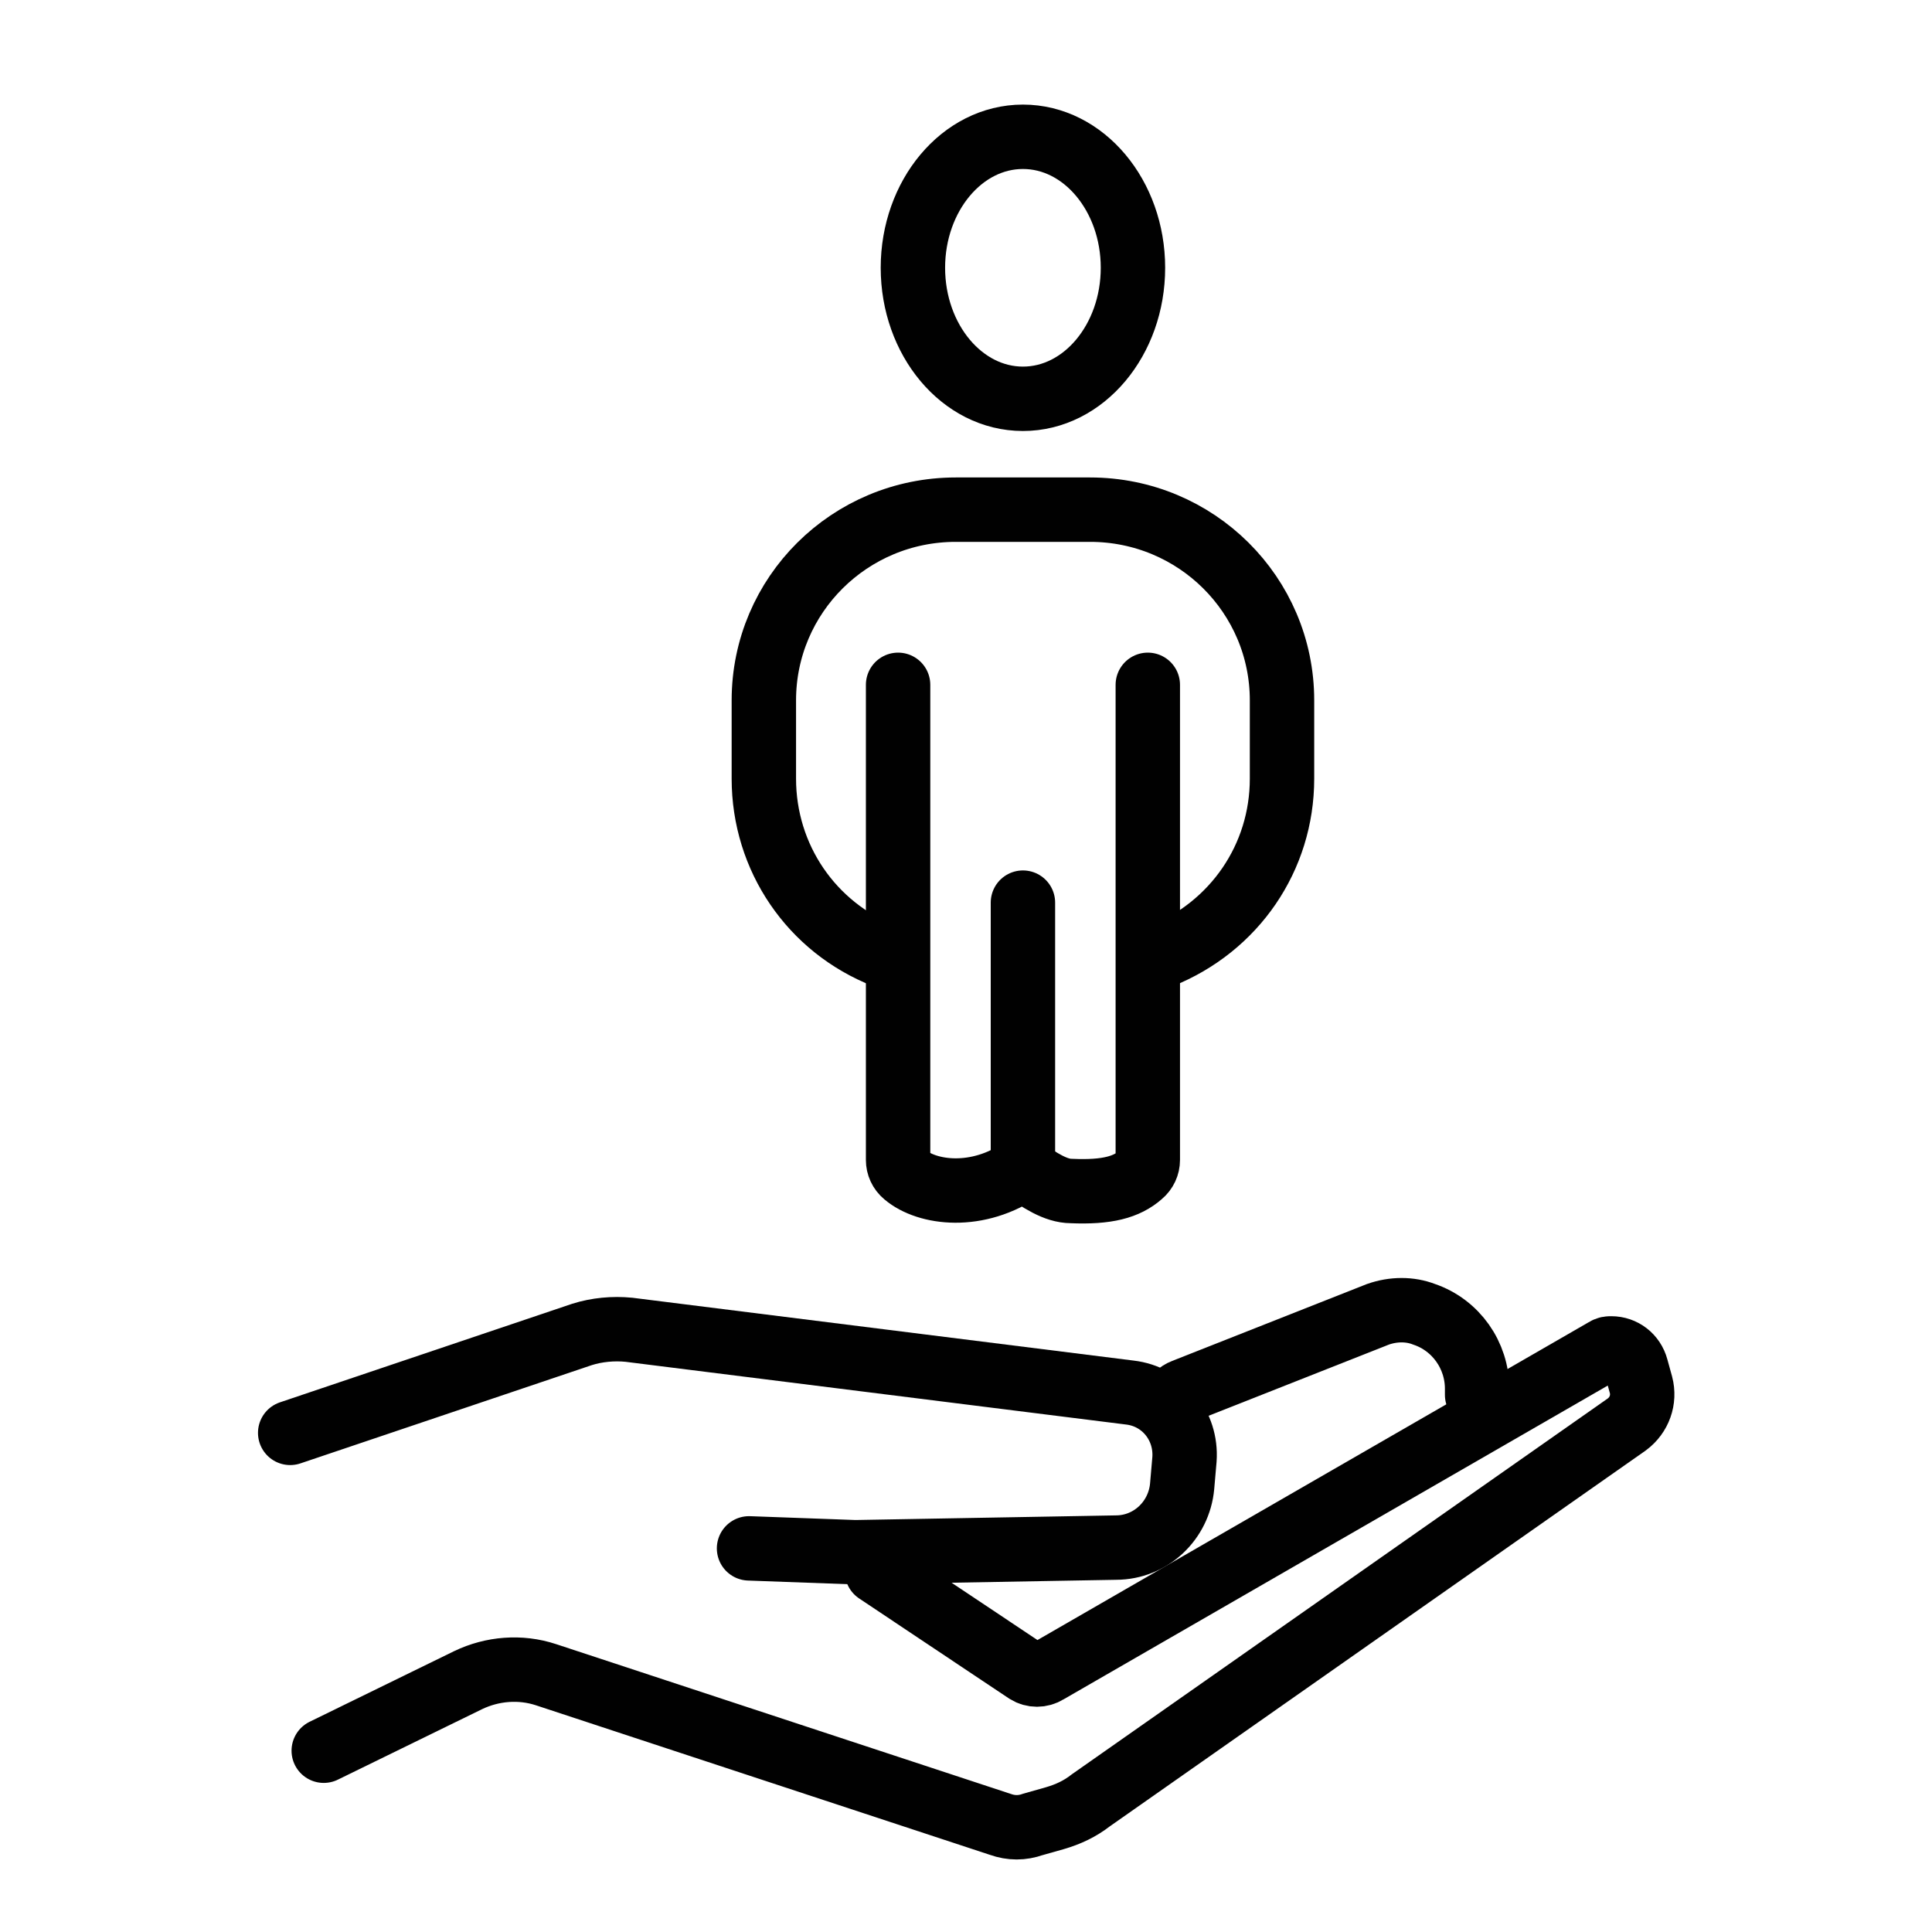 <svg width="60" height="60" viewBox="0 0 60 60" fill="none" xmlns="http://www.w3.org/2000/svg">
<path d="M31.768 12.385C29.878 12.385 28.351 10.555 28.351 8.316C28.351 6.078 29.878 4.248 31.768 4.248C33.658 4.248 35.185 6.078 35.185 8.316C35.185 10.555 33.658 12.385 31.768 12.385Z" stroke="#010101" stroke-width="2" stroke-miterlimit="10" stroke-linecap="round"/>
<path d="M27.745 29.743C27.745 29.743 27.576 29.743 27.479 29.695C25.201 28.804 23.722 26.637 23.722 24.182V21.75C23.722 18.476 26.388 15.828 29.684 15.828H33.852C37.148 15.828 39.814 18.476 39.814 21.75V24.182C39.814 26.637 38.336 28.78 36.058 29.695" stroke="#010101" stroke-width="2" stroke-miterlimit="10" stroke-linecap="round"/>
<path d="M31.768 36.025V28.032" stroke="#010101" stroke-width="2" stroke-miterlimit="10" stroke-linecap="round"/>
<path d="M35.646 21.268V36.025C35.646 36.193 35.573 36.362 35.428 36.482C34.991 36.867 34.385 37.036 33.271 36.988C32.786 36.988 32.277 36.651 31.768 36.29C30.363 37.277 28.787 37.06 28.109 36.482C27.963 36.362 27.891 36.193 27.891 36.025V21.268" stroke="#010101" stroke-width="2" stroke-miterlimit="10" stroke-linecap="round"/>
<path d="M10.054 54.37L14.537 52.179C15.289 51.818 16.161 51.746 16.961 52.011L31.065 56.657C31.404 56.778 31.744 56.778 32.083 56.657L32.762 56.465C33.174 56.344 33.537 56.176 33.876 55.911L50.525 44.235C50.913 43.946 51.083 43.465 50.962 43.007L50.816 42.478C50.719 42.117 50.404 41.876 50.041 41.876C49.968 41.876 49.919 41.876 49.847 41.924L32.519 51.915C32.325 52.035 32.083 52.035 31.889 51.915L27.236 48.809" stroke="#010101" stroke-width="2" stroke-miterlimit="10" stroke-linecap="round"/>
<path d="M9.012 44.499L18.076 41.442C18.536 41.297 19.045 41.249 19.53 41.297L35.088 43.247C36.13 43.368 36.857 44.282 36.785 45.318L36.712 46.16C36.615 47.219 35.742 48.062 34.652 48.062L26.558 48.206L23.262 48.086" stroke="#010101" stroke-width="2" stroke-miterlimit="10" stroke-linecap="round"/>
<path d="M36.421 43.994C36.3 43.681 36.445 43.319 36.761 43.199L42.795 40.816C43.279 40.647 43.788 40.647 44.225 40.816C45.218 41.153 45.873 42.092 45.873 43.127V43.319" stroke="#010101" stroke-width="2" stroke-miterlimit="10" stroke-linecap="round"/>
</svg>
